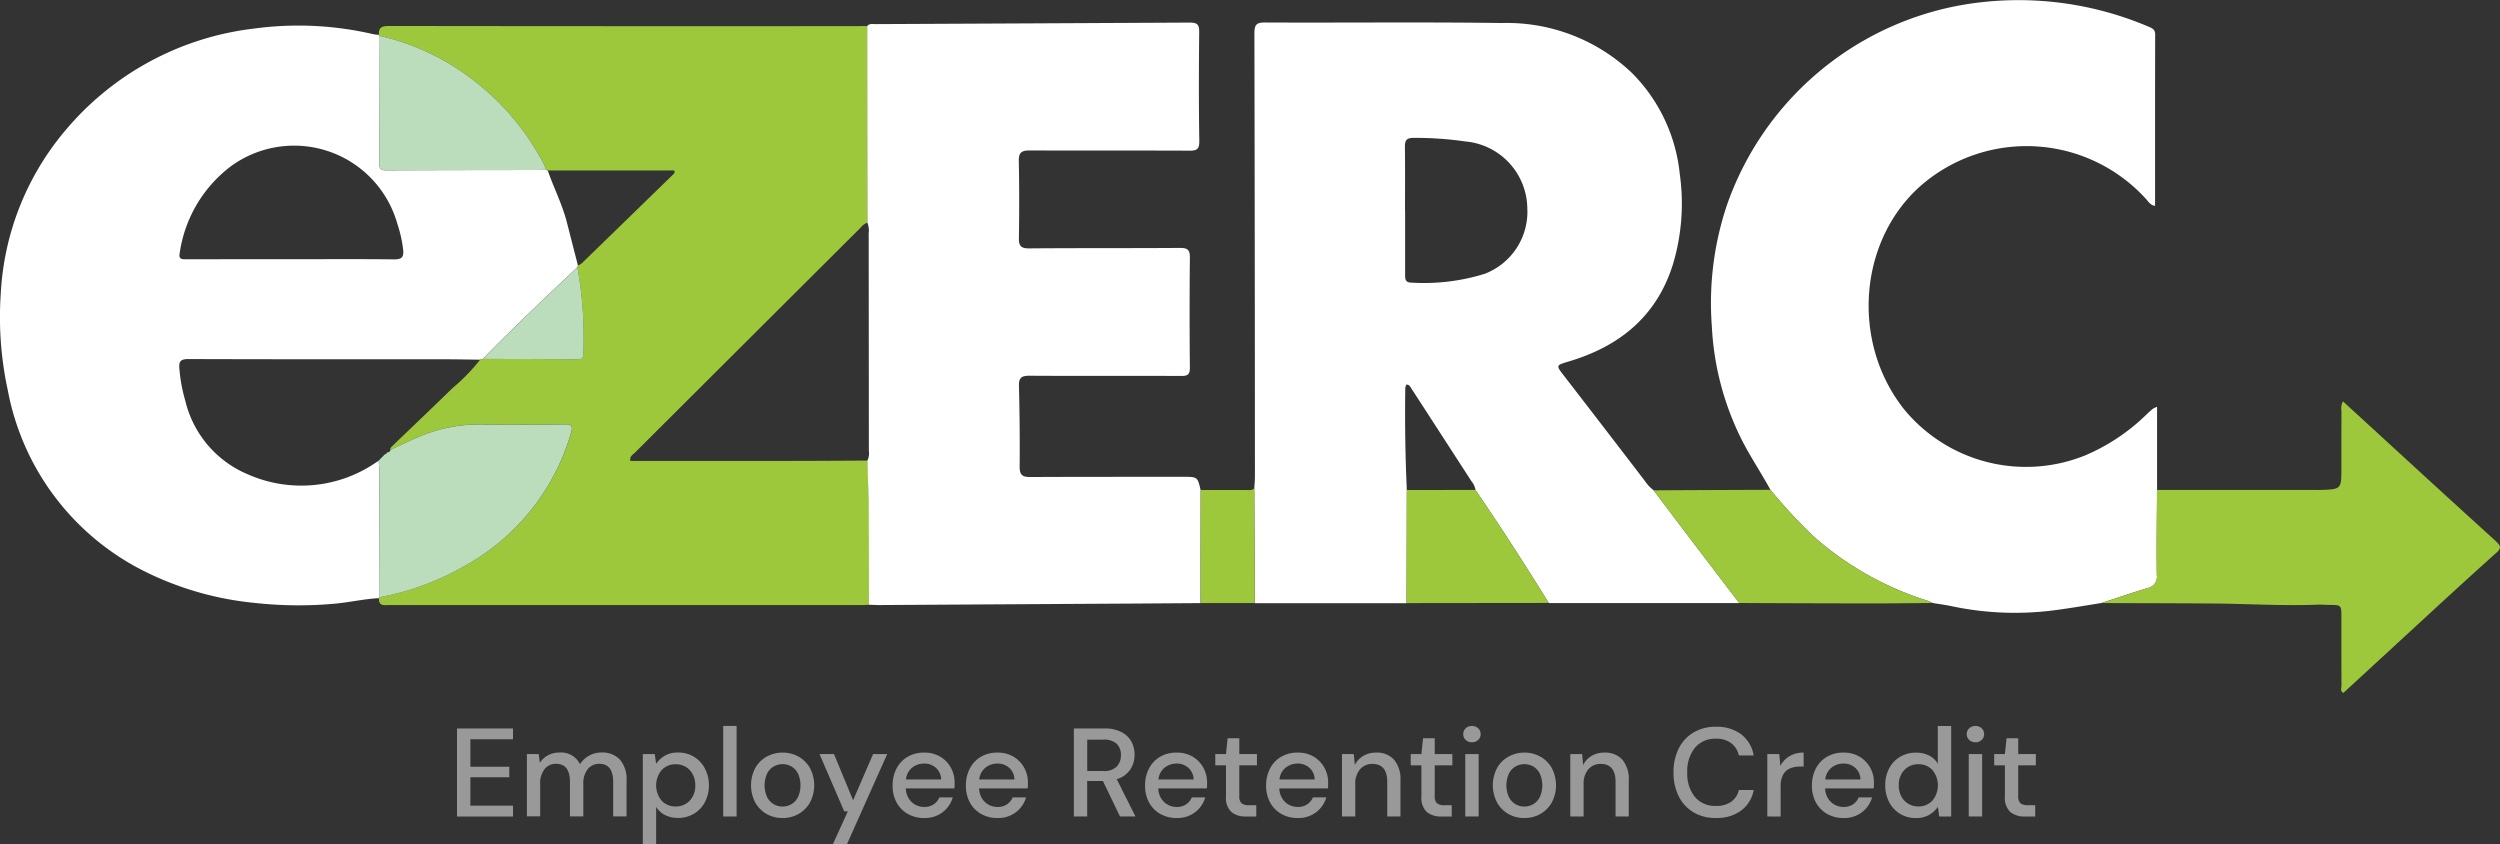 <svg xmlns="http://www.w3.org/2000/svg" width="186.885" height="63.105" viewBox="0 0 186.885 63.105">
  <rect x="0" y="0" width="186.885" height="63.105" fill="#333333" stroke="none"/>
  <g id="Group_3149" data-name="Group 3149" transform="translate(-80.114 -3374.5)">
    <g id="Group_2" data-name="Group 2" transform="translate(80.114 3374.5)">
      <g id="Group_1" data-name="Group 1" transform="translate(0 1.677)">
        <path id="Path_1" data-name="Path 1" d="M282.076,61.294h.008v4.748c0,.33-.012.633.476.633a15.263,15.263,0,0,0,5.488-.665,4.968,4.968,0,0,0,3.171-4.9,5.083,5.083,0,0,0-4.658-4.992,25.723,25.723,0,0,0-3.851-.264c-.531,0-.649.2-.641.684.02,1.581.008,3.167.008,4.752ZM270.81,82.052c.016-.291.047-.586.047-.877q-.006-16.569-.039-33.146c0-.677.189-.806.826-.8,5.893.028,11.79-.043,17.682.039A13.553,13.553,0,0,1,299.039,51a12.468,12.468,0,0,1,3.58,7.584,15.782,15.782,0,0,1-.511,6.711c-1.208,3.887-3.981,6.137-7.781,7.27-.987.3-.983.275-.346,1.1q3.009,3.894,6,7.8a3.005,3.005,0,0,0,.688.74c.736.976,1.467,1.951,2.207,2.923q2.089,2.75,4.186,5.5-7.116,0-14.236,0c-1.766-2.852-3.588-5.676-5.48-8.45a1.4,1.4,0,0,0-.311-.669q-2.26-3.493-4.524-6.986c-.075-.114-.142-.236-.331-.224a.726.726,0,0,0-.083.24c-.039,2.549,0,5.1.114,7.647q-.006,4.231-.02,8.454H270.849q-.018-4.3-.039-8.58Z" transform="translate(-177.046 -47.224)" fill="#fff"/>
        <path id="Path_2" data-name="Path 2" d="M54.223,65.283c2.565,0,5.122-.02,7.687.012.59.008.743-.181.681-.736a9.546,9.546,0,0,0-.429-1.912,8.018,8.018,0,0,0-12.439-4.319,9.883,9.883,0,0,0-3.835,6.5c-.11.527.271.456.586.456ZM60.78,90.62c-1.082.055-2.14.3-3.222.405a29.743,29.743,0,0,1-6.034-.047,23.539,23.539,0,0,1-8.367-2.415A19.036,19.036,0,0,1,33.039,75.082a25.76,25.76,0,0,1-.523-7.281,20.525,20.525,0,0,1,4.827-12.148,21.7,21.7,0,0,1,14.071-7.608,24.682,24.682,0,0,1,8.969.421,3.415,3.415,0,0,0,.4.047.549.549,0,0,1,.059.075c-.008,3.186-.012,6.373-.035,9.559,0,.4.157.492.523.492q5.977-.024,11.951-.024a1.107,1.107,0,0,1,.122.039c.448,1.294,1.082,2.522,1.424,3.855.279,1.086.555,2.171.834,3.253-.016.039-.028.083-.047.122-2.388,2.25-4.772,4.5-7.061,6.845-.067.02-.134.043-.2.063-.972-.012-1.947-.031-2.919-.031-6.3,0-12.592.008-18.886-.016-.59,0-.736.165-.684.72a11.978,11.978,0,0,0,.441,2.392,7.965,7.965,0,0,0,4.662,5.5,9.885,9.885,0,0,0,9.8-1.023c.016.291.039.582.043.877q.018,4.667.028,9.335a.414.414,0,0,1-.055.079Z" transform="translate(-32.455 -47.582)" fill="#fff"/>
      </g>
      <path id="Path_3" data-name="Path 3" d="M112.029,72.844c.071-.02.134-.043.2-.063,2.352.012,4.7.016,7.049.039.378,0,.452-.165.46-.488a29.543,29.543,0,0,0-.448-6.4c.016-.039.031-.079.047-.122a1.735,1.735,0,0,0,.287-.173q3.387-3.287,6.774-6.589c.09-.087.224-.173.13-.346H117.08a1.106,1.106,0,0,0-.122-.039,3.308,3.308,0,0,0-.173-.441,18.971,18.971,0,0,0-5.279-6.282,18.03,18.03,0,0,0-6.986-3.3.551.551,0,0,0-.059-.075c-.055-.594.268-.665.779-.665q17.383.024,34.771.012c.319,0,.633-.008.952-.008q.006,7.346.016,14.689a1.27,1.27,0,0,0-.535.405q-8.42,8.391-16.833,16.782c-.161.161-.433.279-.354.633H124q5.405,0,10.806,0c2.061,0,4.123-.016,6.184-.024.035,1.33.09,2.659.1,3.993.02,2.262.016,4.52.016,6.782-.181.012-.362.024-.543.024q-17.661.006-35.322,0c-.366,0-.822.114-.775-.515a.587.587,0,0,0,.059-.079,19.981,19.981,0,0,0,6.345-2.333,16.606,16.606,0,0,0,7.95-9.925c.153-.5.09-.669-.48-.661-2.109.031-4.217.02-6.326.008a11.535,11.535,0,0,0-4.5.9c-.743.311-1.471.673-2.207,1.011-.024-.13.067-.212.146-.287,1.5-1.444,3.009-2.883,4.5-4.331a14.553,14.553,0,0,0,2.073-2.132Z" transform="translate(-76.131 -45.958)" fill="#9dc83b"/>
      <path id="Path_4" data-name="Path 4" d="M197.266,62.2q-.012-7.346-.016-14.689c.173-.212.417-.142.633-.146q11.731-.053,23.461-.114c.551,0,.732.118.724.7-.028,2.718-.035,5.433.008,8.151.008.637-.2.728-.767.724-3.969-.02-7.934,0-11.9-.016-.606,0-.838.134-.826.787.039,1.924.035,3.847.008,5.775-.008.59.165.763.771.759,3.765-.031,7.525-.008,11.29-.035.578,0,.724.173.72.728q-.041,4.107,0,8.218c0,.531-.169.629-.657.625-3.784-.016-7.573.008-11.357-.016-.61,0-.779.185-.763.771.047,2.014.071,4.028.051,6.042,0,.625.228.759.791.759,3.808-.02,7.616-.012,11.424-.016,1.082,0,1.082,0,1.314.991q-.006,4.225-.008,8.45l-5.228.035q-9.376.053-18.745.11c-.271,0-.543-.016-.814-.024,0-2.262,0-4.52-.016-6.782-.008-1.334-.063-2.663-.1-3.993a1.209,1.209,0,0,0,.11-.724q-.006-8.137-.012-16.27a1.637,1.637,0,0,0-.1-.8Z" transform="translate(-132.423 -45.563)" fill="#fff"/>
      <path id="Path_5" data-name="Path 5" d="M386.818,88.039c-1.271.2-2.537.425-3.812.578a22.839,22.839,0,0,1-7.4-.342c-.464-.1-.932-.157-1.4-.236-.1-.047-.2-.106-.3-.142a23.392,23.392,0,0,1-8.67-4.89,40.037,40.037,0,0,1-3.163-3.426c-.767-1.408-1.68-2.73-2.364-4.186a21.247,21.247,0,0,1-2.018-8.041,23.047,23.047,0,0,1,1.141-9.1,22.832,22.832,0,0,1,17.5-14.909,24.818,24.818,0,0,1,14.048,1.629c.267.11.452.22.452.57-.012,4.256-.008,8.509-.008,12.808-.366-.051-.5-.334-.688-.527a12.055,12.055,0,0,0-16.612-1.164c-4.886,4.091-5.5,11.9-1.4,16.974A11.8,11.8,0,0,0,385.61,77a14.845,14.845,0,0,0,4.6-3.08c.146-.142.3-.275.452-.405a2.218,2.218,0,0,1,.311-.142v6.215c-.012,2.116-.047,4.237-.016,6.357a.847.847,0,0,1-.681.972c-1.153.354-2.305.743-3.458,1.121Z" transform="translate(-229.724 -42.962)" fill="#fff"/>
      <path id="Path_6" data-name="Path 6" d="M461.27,129.678q-3.824-3.47-7.624-6.963c-1.263-1.157-2.522-2.313-3.8-3.485a1.074,1.074,0,0,0-.11.716c-.008,1.428-.008,2.852-.008,4.28,0,1.577,0,1.577-1.593,1.629-.043,0-8.442-.008-12.195,0-.012,2.116-.047,4.237-.016,6.357a.847.847,0,0,1-.681.972c-1.157.362-2.309.747-3.458,1.125,2.828.012,5.657.012,8.485.035,2.62.024,5.24.193,7.864.079.228.008.452.024.681.024.913.008.913,0,.913.944,0,1.7,0,3.395.008,5.094,0,.177-.114.409.138.543q2.856-2.626,5.7-5.248c1.9-1.747,3.8-3.5,5.724-5.216.441-.385.307-.57-.035-.881Z" transform="translate(-274.7 -89.228)" fill="#9dc83b"/>
      <path id="Path_7" data-name="Path 7" d="M355.429,136.05a40.614,40.614,0,0,0,3.163,3.426,23.422,23.422,0,0,0,8.67,4.89,2.607,2.607,0,0,1,.3.142c-1.652.012-3.3.035-4.957.031q-4.756-.006-9.512-.031l-4.186-5.5q-1.1-1.458-2.207-2.923,4.372-.024,8.729-.039Z" transform="translate(-223.083 -99.431)" fill="#9dc83b"/>
      <path id="Path_8" data-name="Path 8" d="M304.893,136.06c1.892,2.773,3.71,5.594,5.48,8.45l-10.633.012q.012-4.231.02-8.454,2.567-.006,5.134-.008Z" transform="translate(-194.596 -99.437)" fill="#9dc83b"/>
      <path id="Path_9" data-name="Path 9" d="M260.62,144.336q.006-4.225.008-8.45c1.121,0,2.242,0,3.363,0,.22,0,.452.055.637-.126q.018,4.29.039,8.576Z" transform="translate(-170.865 -99.255)" fill="#9dc83b"/>
      <path id="Path_10" data-name="Path 10" d="M104.43,126.3c.153-.157.307-.315.46-.468.087-.02.149-.055.161-.153l-.008.008c.126,0,.232-.028.256-.173h-.016c.736-.338,1.459-.7,2.207-1.011a11.477,11.477,0,0,1,4.5-.9c2.112.012,4.221.024,6.326-.008.57-.008.633.153.48.661a16.606,16.606,0,0,1-7.95,9.925,19.981,19.981,0,0,1-6.345,2.333q-.012-4.667-.028-9.335c0-.3-.028-.586-.043-.877Z" transform="translate(-76.117 -91.872)" fill="#bbddbc"/>
      <path id="Path_11" data-name="Path 11" d="M104.565,49.78a18,18,0,0,1,6.986,3.3,18.925,18.925,0,0,1,5.279,6.282,3.3,3.3,0,0,1,.173.441q-5.977.012-11.951.024c-.366,0-.527-.094-.523-.492.02-3.186.024-6.377.035-9.559Z" transform="translate(-76.177 -47.098)" fill="#bbddbc"/>
      <path id="Path_12" data-name="Path 12" d="M131.291,93.75a29.524,29.524,0,0,1,.448,6.4c0,.323-.079.492-.46.488-2.349-.024-4.7-.028-7.049-.039,2.289-2.348,4.673-4.6,7.061-6.845Z" transform="translate(-88.128 -73.771)" fill="#bbddbc"/>
    </g>
    <g id="Group_3" data-name="Group 3" transform="translate(114.277 3428.766)" opacity="0.5">
      <path id="Path_13" data-name="Path 13" d="M119.3,187.971V181.39h4.186v.81H120.3v2.049h2.907v.791H120.3v2.124h3.186v.81H119.3Z" transform="translate(-119.3 -181.201)" fill="#fff"/>
      <path id="Path_14" data-name="Path 14" d="M132.58,190.743v-4.665h.885l.083.657a1.61,1.61,0,0,1,.6-.563,1.746,1.746,0,0,1,.862-.209,1.569,1.569,0,0,1,1.542.873,1.837,1.837,0,0,1,.681-.641,1.879,1.879,0,0,1,.924-.236,1.8,1.8,0,0,1,1.373.527,2.211,2.211,0,0,1,.5,1.57v2.679h-1v-2.577q0-1.351-1.035-1.353a1.079,1.079,0,0,0-.862.393,1.7,1.7,0,0,0-.334,1.129v2.407h-1v-2.577q0-1.351-1.042-1.353a1.055,1.055,0,0,0-.85.393,1.7,1.7,0,0,0-.334,1.129v2.407h-1Z" transform="translate(-127.356 -183.973)" fill="#fff"/>
      <path id="Path_15" data-name="Path 15" d="M154.61,192.819v-6.735h.893l.1.724a2.114,2.114,0,0,1,.622-.582,1.849,1.849,0,0,1,1.015-.256,2.2,2.2,0,0,1,2.01,1.192,2.643,2.643,0,0,1,.3,1.259,2.616,2.616,0,0,1-.3,1.255,2.213,2.213,0,0,1-.814.865,2.289,2.289,0,0,1-1.2.315,2.058,2.058,0,0,1-.964-.216,1.684,1.684,0,0,1-.665-.61v2.785h-1ZM157.065,190a1.392,1.392,0,0,0,1.054-.437,1.6,1.6,0,0,0,.413-1.141,1.731,1.731,0,0,0-.189-.818,1.415,1.415,0,0,0-.515-.559,1.435,1.435,0,0,0-.763-.2,1.386,1.386,0,0,0-1.05.441,1.79,1.79,0,0,0,0,2.278A1.371,1.371,0,0,0,157.065,190Z" transform="translate(-140.72 -183.98)" fill="#fff"/>
      <path id="Path_16" data-name="Path 16" d="M169.89,187.68v-6.77h1v6.77Z" transform="translate(-149.989 -180.91)" fill="#fff"/>
      <path id="Path_17" data-name="Path 17" d="M177.532,190.87a2.358,2.358,0,0,1-1.2-.307,2.233,2.233,0,0,1-.842-.858,2.786,2.786,0,0,1,0-2.565,2.215,2.215,0,0,1,.85-.854,2.492,2.492,0,0,1,2.4,0,2.26,2.26,0,0,1,.846.854,2.77,2.77,0,0,1,0,2.565,2.28,2.28,0,0,1-.85.858A2.383,2.383,0,0,1,177.532,190.87Zm0-.858a1.3,1.3,0,0,0,.665-.177,1.265,1.265,0,0,0,.492-.531,2.153,2.153,0,0,0,0-1.754,1.282,1.282,0,0,0-.488-.531,1.337,1.337,0,0,0-1.33,0,1.265,1.265,0,0,0-.492.531,2.132,2.132,0,0,0,0,1.754,1.334,1.334,0,0,0,.488.531A1.29,1.29,0,0,0,177.532,190.012Z" transform="translate(-153.198 -183.986)" fill="#fff"/>
      <path id="Path_18" data-name="Path 18" d="M189.189,192.995l1.117-2.455h-.271l-1.845-4.28h1.082l1.428,3.45,1.495-3.45h1.054l-3.009,6.735h-1.05Z" transform="translate(-161.09 -184.155)" fill="#fff"/>
      <path id="Path_19" data-name="Path 19" d="M204.432,190.87a2.4,2.4,0,0,1-1.219-.307,2.192,2.192,0,0,1-.834-.85,2.582,2.582,0,0,1-.3-1.271,2.7,2.7,0,0,1,.3-1.286,2.161,2.161,0,0,1,.826-.865,2.391,2.391,0,0,1,1.235-.311,2.273,2.273,0,0,1,1.2.307,2.18,2.18,0,0,1,.791.814,2.256,2.256,0,0,1,.283,1.117c0,.063,0,.13,0,.2s-.008.153-.016.24h-3.631a1.442,1.442,0,0,0,.448,1.031,1.354,1.354,0,0,0,.924.354,1.22,1.22,0,0,0,.708-.193,1.168,1.168,0,0,0,.429-.523h1a2.113,2.113,0,0,1-.747,1.1A2.151,2.151,0,0,1,204.432,190.87Zm0-4.071a1.428,1.428,0,0,0-.885.3,1.307,1.307,0,0,0-.472.889h2.632a1.189,1.189,0,0,0-.385-.865A1.27,1.27,0,0,0,204.432,186.8Z" transform="translate(-169.516 -183.986)" fill="#fff"/>
      <path id="Path_20" data-name="Path 20" d="M218.362,190.87a2.4,2.4,0,0,1-1.22-.307,2.192,2.192,0,0,1-.834-.85,2.582,2.582,0,0,1-.3-1.271,2.7,2.7,0,0,1,.3-1.286,2.161,2.161,0,0,1,.826-.865,2.391,2.391,0,0,1,1.235-.311,2.273,2.273,0,0,1,1.2.307,2.181,2.181,0,0,1,.791.814,2.258,2.258,0,0,1,.283,1.117c0,.063,0,.13,0,.2s-.008.153-.016.24h-3.631a1.442,1.442,0,0,0,.448,1.031,1.353,1.353,0,0,0,.924.354,1.22,1.22,0,0,0,.708-.193,1.168,1.168,0,0,0,.429-.523h1a2.113,2.113,0,0,1-.747,1.1A2.166,2.166,0,0,1,218.362,190.87Zm0-4.071a1.428,1.428,0,0,0-.885.3,1.306,1.306,0,0,0-.472.889h2.632a1.189,1.189,0,0,0-.385-.865A1.284,1.284,0,0,0,218.362,186.8Z" transform="translate(-177.966 -183.986)" fill="#fff"/>
      <path id="Path_21" data-name="Path 21" d="M236.52,187.971V181.39h2.266a2.734,2.734,0,0,1,1.282.264,1.763,1.763,0,0,1,.747.708,2.055,2.055,0,0,1,.244.991,1.979,1.979,0,0,1-.323,1.109,1.8,1.8,0,0,1-1.011.716l1.4,2.793H239.97l-1.278-2.651h-1.176v2.651Zm1-3.4h1.212a1.31,1.31,0,0,0,.991-.33,1.193,1.193,0,0,0,.315-.858,1.134,1.134,0,0,0-.311-.842,1.379,1.379,0,0,0-1.007-.315h-1.2v2.345Z" transform="translate(-190.408 -181.201)" fill="#fff"/>
      <path id="Path_22" data-name="Path 22" d="M252.412,190.87a2.4,2.4,0,0,1-1.22-.307,2.192,2.192,0,0,1-.834-.85,2.582,2.582,0,0,1-.3-1.271,2.7,2.7,0,0,1,.3-1.286,2.162,2.162,0,0,1,.826-.865,2.391,2.391,0,0,1,1.235-.311,2.273,2.273,0,0,1,1.2.307,2.18,2.18,0,0,1,.791.814,2.257,2.257,0,0,1,.283,1.117c0,.063,0,.13,0,.2s-.008.153-.016.24h-3.631a1.442,1.442,0,0,0,.448,1.031,1.353,1.353,0,0,0,.924.354,1.221,1.221,0,0,0,.708-.193,1.168,1.168,0,0,0,.429-.523h1a2.113,2.113,0,0,1-.747,1.1A2.158,2.158,0,0,1,252.412,190.87Zm0-4.071a1.428,1.428,0,0,0-.885.3,1.307,1.307,0,0,0-.472.889h2.632a1.189,1.189,0,0,0-.385-.865A1.27,1.27,0,0,0,252.412,186.8Z" transform="translate(-198.622 -183.986)" fill="#fff"/>
      <path id="Path_23" data-name="Path 23" d="M265.7,189.1a1.647,1.647,0,0,1-1.09-.334,1.467,1.467,0,0,1-.405-1.188v-2.305h-.8v-.838h.8l.122-1.184h.873v1.184h1.318v.838H265.2v2.305a.691.691,0,0,0,.165.531.858.858,0,0,0,.57.146h.535v.846Z" transform="translate(-206.72 -182.329)" fill="#fff"/>
      <path id="Path_24" data-name="Path 24" d="M275.412,190.87a2.4,2.4,0,0,1-1.219-.307,2.191,2.191,0,0,1-.834-.85,2.581,2.581,0,0,1-.3-1.271,2.7,2.7,0,0,1,.3-1.286,2.161,2.161,0,0,1,.826-.865,2.391,2.391,0,0,1,1.235-.311,2.273,2.273,0,0,1,1.2.307,2.18,2.18,0,0,1,.791.814,2.256,2.256,0,0,1,.283,1.117c0,.063,0,.13,0,.2s-.008.153-.016.24h-3.631a1.442,1.442,0,0,0,.448,1.031,1.354,1.354,0,0,0,.925.354,1.22,1.22,0,0,0,.708-.193,1.167,1.167,0,0,0,.429-.523h1a2.113,2.113,0,0,1-.747,1.1A2.158,2.158,0,0,1,275.412,190.87Zm0-4.071a1.428,1.428,0,0,0-.885.3,1.307,1.307,0,0,0-.472.889h2.632a1.189,1.189,0,0,0-.385-.865A1.277,1.277,0,0,0,275.412,186.8Z" transform="translate(-212.574 -183.986)" fill="#fff"/>
      <path id="Path_25" data-name="Path 25" d="M287.47,190.756V186.09h.885l.075.818a1.626,1.626,0,0,1,.633-.681,1.86,1.86,0,0,1,.964-.248,1.722,1.722,0,0,1,1.33.527,2.245,2.245,0,0,1,.484,1.57v2.679h-.987v-2.577q0-1.351-1.109-1.353a1.185,1.185,0,0,0-.917.393,1.622,1.622,0,0,0-.362,1.129v2.407Z" transform="translate(-221.315 -183.986)" fill="#fff"/>
      <path id="Path_26" data-name="Path 26" d="M302.833,189.1a1.647,1.647,0,0,1-1.09-.334,1.467,1.467,0,0,1-.405-1.188v-2.305h-.8v-.838h.8l.122-1.184h.873v1.184h1.318v.838h-1.318v2.305a.691.691,0,0,0,.165.531.857.857,0,0,0,.57.146h.535v.846Z" transform="translate(-229.244 -182.329)" fill="#fff"/>
      <path id="Path_27" data-name="Path 27" d="M311.169,182.139a.652.652,0,0,1-.464-.173.579.579,0,0,1-.185-.437.573.573,0,0,1,.185-.437.659.659,0,0,1,.464-.173.652.652,0,0,1,.464.173.579.579,0,0,1,.185.437.573.573,0,0,1-.185.437A.652.652,0,0,1,311.169,182.139Zm-.5,5.547v-4.665h1v4.665Z" transform="translate(-235.298 -180.916)" fill="#fff"/>
      <path id="Path_28" data-name="Path 28" d="M318.5,190.87a2.358,2.358,0,0,1-1.2-.307,2.234,2.234,0,0,1-.842-.858,2.787,2.787,0,0,1,0-2.565,2.214,2.214,0,0,1,.85-.854,2.491,2.491,0,0,1,2.4,0,2.259,2.259,0,0,1,.846.854,2.77,2.77,0,0,1,0,2.565,2.28,2.28,0,0,1-.85.858A2.383,2.383,0,0,1,318.5,190.87Zm0-.858a1.3,1.3,0,0,0,.665-.177,1.266,1.266,0,0,0,.492-.531,2.153,2.153,0,0,0,0-1.754,1.283,1.283,0,0,0-.488-.531,1.337,1.337,0,0,0-1.33,0,1.266,1.266,0,0,0-.492.531,2.133,2.133,0,0,0,0,1.754,1.336,1.336,0,0,0,.488.531A1.3,1.3,0,0,0,318.5,190.012Z" transform="translate(-238.713 -183.986)" fill="#fff"/>
      <path id="Path_29" data-name="Path 29" d="M330.86,190.756V186.09h.885l.075.818a1.626,1.626,0,0,1,.633-.681,1.86,1.86,0,0,1,.964-.248,1.722,1.722,0,0,1,1.33.527,2.245,2.245,0,0,1,.484,1.57v2.679h-.987v-2.577q0-1.351-1.109-1.353a1.185,1.185,0,0,0-.917.393,1.622,1.622,0,0,0-.362,1.129v2.407Z" transform="translate(-247.637 -183.986)" fill="#fff"/>
      <path id="Path_30" data-name="Path 30" d="M353.651,187.9a3.184,3.184,0,0,1-1.688-.429,2.908,2.908,0,0,1-1.1-1.2,3.863,3.863,0,0,1-.385-1.774,3.936,3.936,0,0,1,.385-1.782,2.89,2.89,0,0,1,1.1-1.2,3.186,3.186,0,0,1,1.688-.433,3.019,3.019,0,0,1,1.888.563,2.521,2.521,0,0,1,.932,1.581h-1.109a1.571,1.571,0,0,0-.562-.913,1.83,1.83,0,0,0-1.157-.338,1.946,1.946,0,0,0-1.562.673,2.766,2.766,0,0,0-.574,1.849,2.722,2.722,0,0,0,.574,1.833,1.95,1.95,0,0,0,1.562.669,1.9,1.9,0,0,0,1.157-.319,1.464,1.464,0,0,0,.562-.873h1.109a2.438,2.438,0,0,1-.932,1.534A3.032,3.032,0,0,1,353.651,187.9Z" transform="translate(-259.539 -181.019)" fill="#fff"/>
      <path id="Path_31" data-name="Path 31" d="M368.3,190.756V186.09h.893l.083.885a1.838,1.838,0,0,1,.681-.728,2,2,0,0,1,1.058-.267v1.042h-.271a1.906,1.906,0,0,0-.74.138,1.061,1.061,0,0,0-.515.46,1.746,1.746,0,0,0-.193.9v2.238Z" transform="translate(-270.349 -183.986)" fill="#fff"/>
      <path id="Path_32" data-name="Path 32" d="M379.132,190.87a2.4,2.4,0,0,1-1.219-.307,2.192,2.192,0,0,1-.834-.85,2.583,2.583,0,0,1-.3-1.271,2.7,2.7,0,0,1,.3-1.286,2.161,2.161,0,0,1,.826-.865,2.391,2.391,0,0,1,1.235-.311,2.273,2.273,0,0,1,1.2.307,2.181,2.181,0,0,1,.791.814,2.257,2.257,0,0,1,.283,1.117c0,.063,0,.13,0,.2s-.008.153-.016.24h-3.631a1.441,1.441,0,0,0,.449,1.031,1.353,1.353,0,0,0,.924.354,1.221,1.221,0,0,0,.708-.193,1.169,1.169,0,0,0,.429-.523h1a2.113,2.113,0,0,1-.747,1.1A2.15,2.15,0,0,1,379.132,190.87Zm0-4.071a1.427,1.427,0,0,0-.885.3,1.307,1.307,0,0,0-.472.889h2.632a1.189,1.189,0,0,0-.385-.865A1.27,1.27,0,0,0,379.132,186.8Z" transform="translate(-275.493 -183.986)" fill="#fff"/>
      <path id="Path_33" data-name="Path 33" d="M393,187.8a2.188,2.188,0,0,1-2.006-1.192,2.687,2.687,0,0,1-.291-1.259,2.66,2.66,0,0,1,.291-1.255,2.158,2.158,0,0,1,.814-.865,2.284,2.284,0,0,1,1.2-.315,2.069,2.069,0,0,1,.972.216,1.6,1.6,0,0,1,.653.61V180.92h1v6.77h-.893l-.1-.724a2.114,2.114,0,0,1-.621.582A1.859,1.859,0,0,1,393,187.8Zm.181-.865a1.373,1.373,0,0,0,1.05-.441,1.79,1.79,0,0,0,0-2.278,1.371,1.371,0,0,0-1.05-.437,1.392,1.392,0,0,0-1.054.437,1.594,1.594,0,0,0-.413,1.141,1.731,1.731,0,0,0,.189.818,1.379,1.379,0,0,0,.523.559A1.426,1.426,0,0,0,393.178,186.935Z" transform="translate(-283.937 -180.916)" fill="#fff"/>
      <path id="Path_34" data-name="Path 34" d="M406.849,182.139a.651.651,0,0,1-.464-.173.579.579,0,0,1-.185-.437.573.573,0,0,1,.185-.437.658.658,0,0,1,.464-.173.652.652,0,0,1,.464.173.579.579,0,0,1,.185.437.573.573,0,0,1-.185.437A.652.652,0,0,1,406.849,182.139Zm-.5,5.547v-4.665h1v4.665Z" transform="translate(-293.34 -180.916)" fill="#fff"/>
      <path id="Path_35" data-name="Path 35" d="M413.713,189.1a1.647,1.647,0,0,1-1.09-.334,1.467,1.467,0,0,1-.405-1.188v-2.305h-.8v-.838h.8l.122-1.184h.873v1.184h1.318v.838h-1.318v2.305a.692.692,0,0,0,.165.531.858.858,0,0,0,.57.146h.535v.846Z" transform="translate(-296.506 -182.329)" fill="#fff"/>
    </g>
  </g>
</svg>
